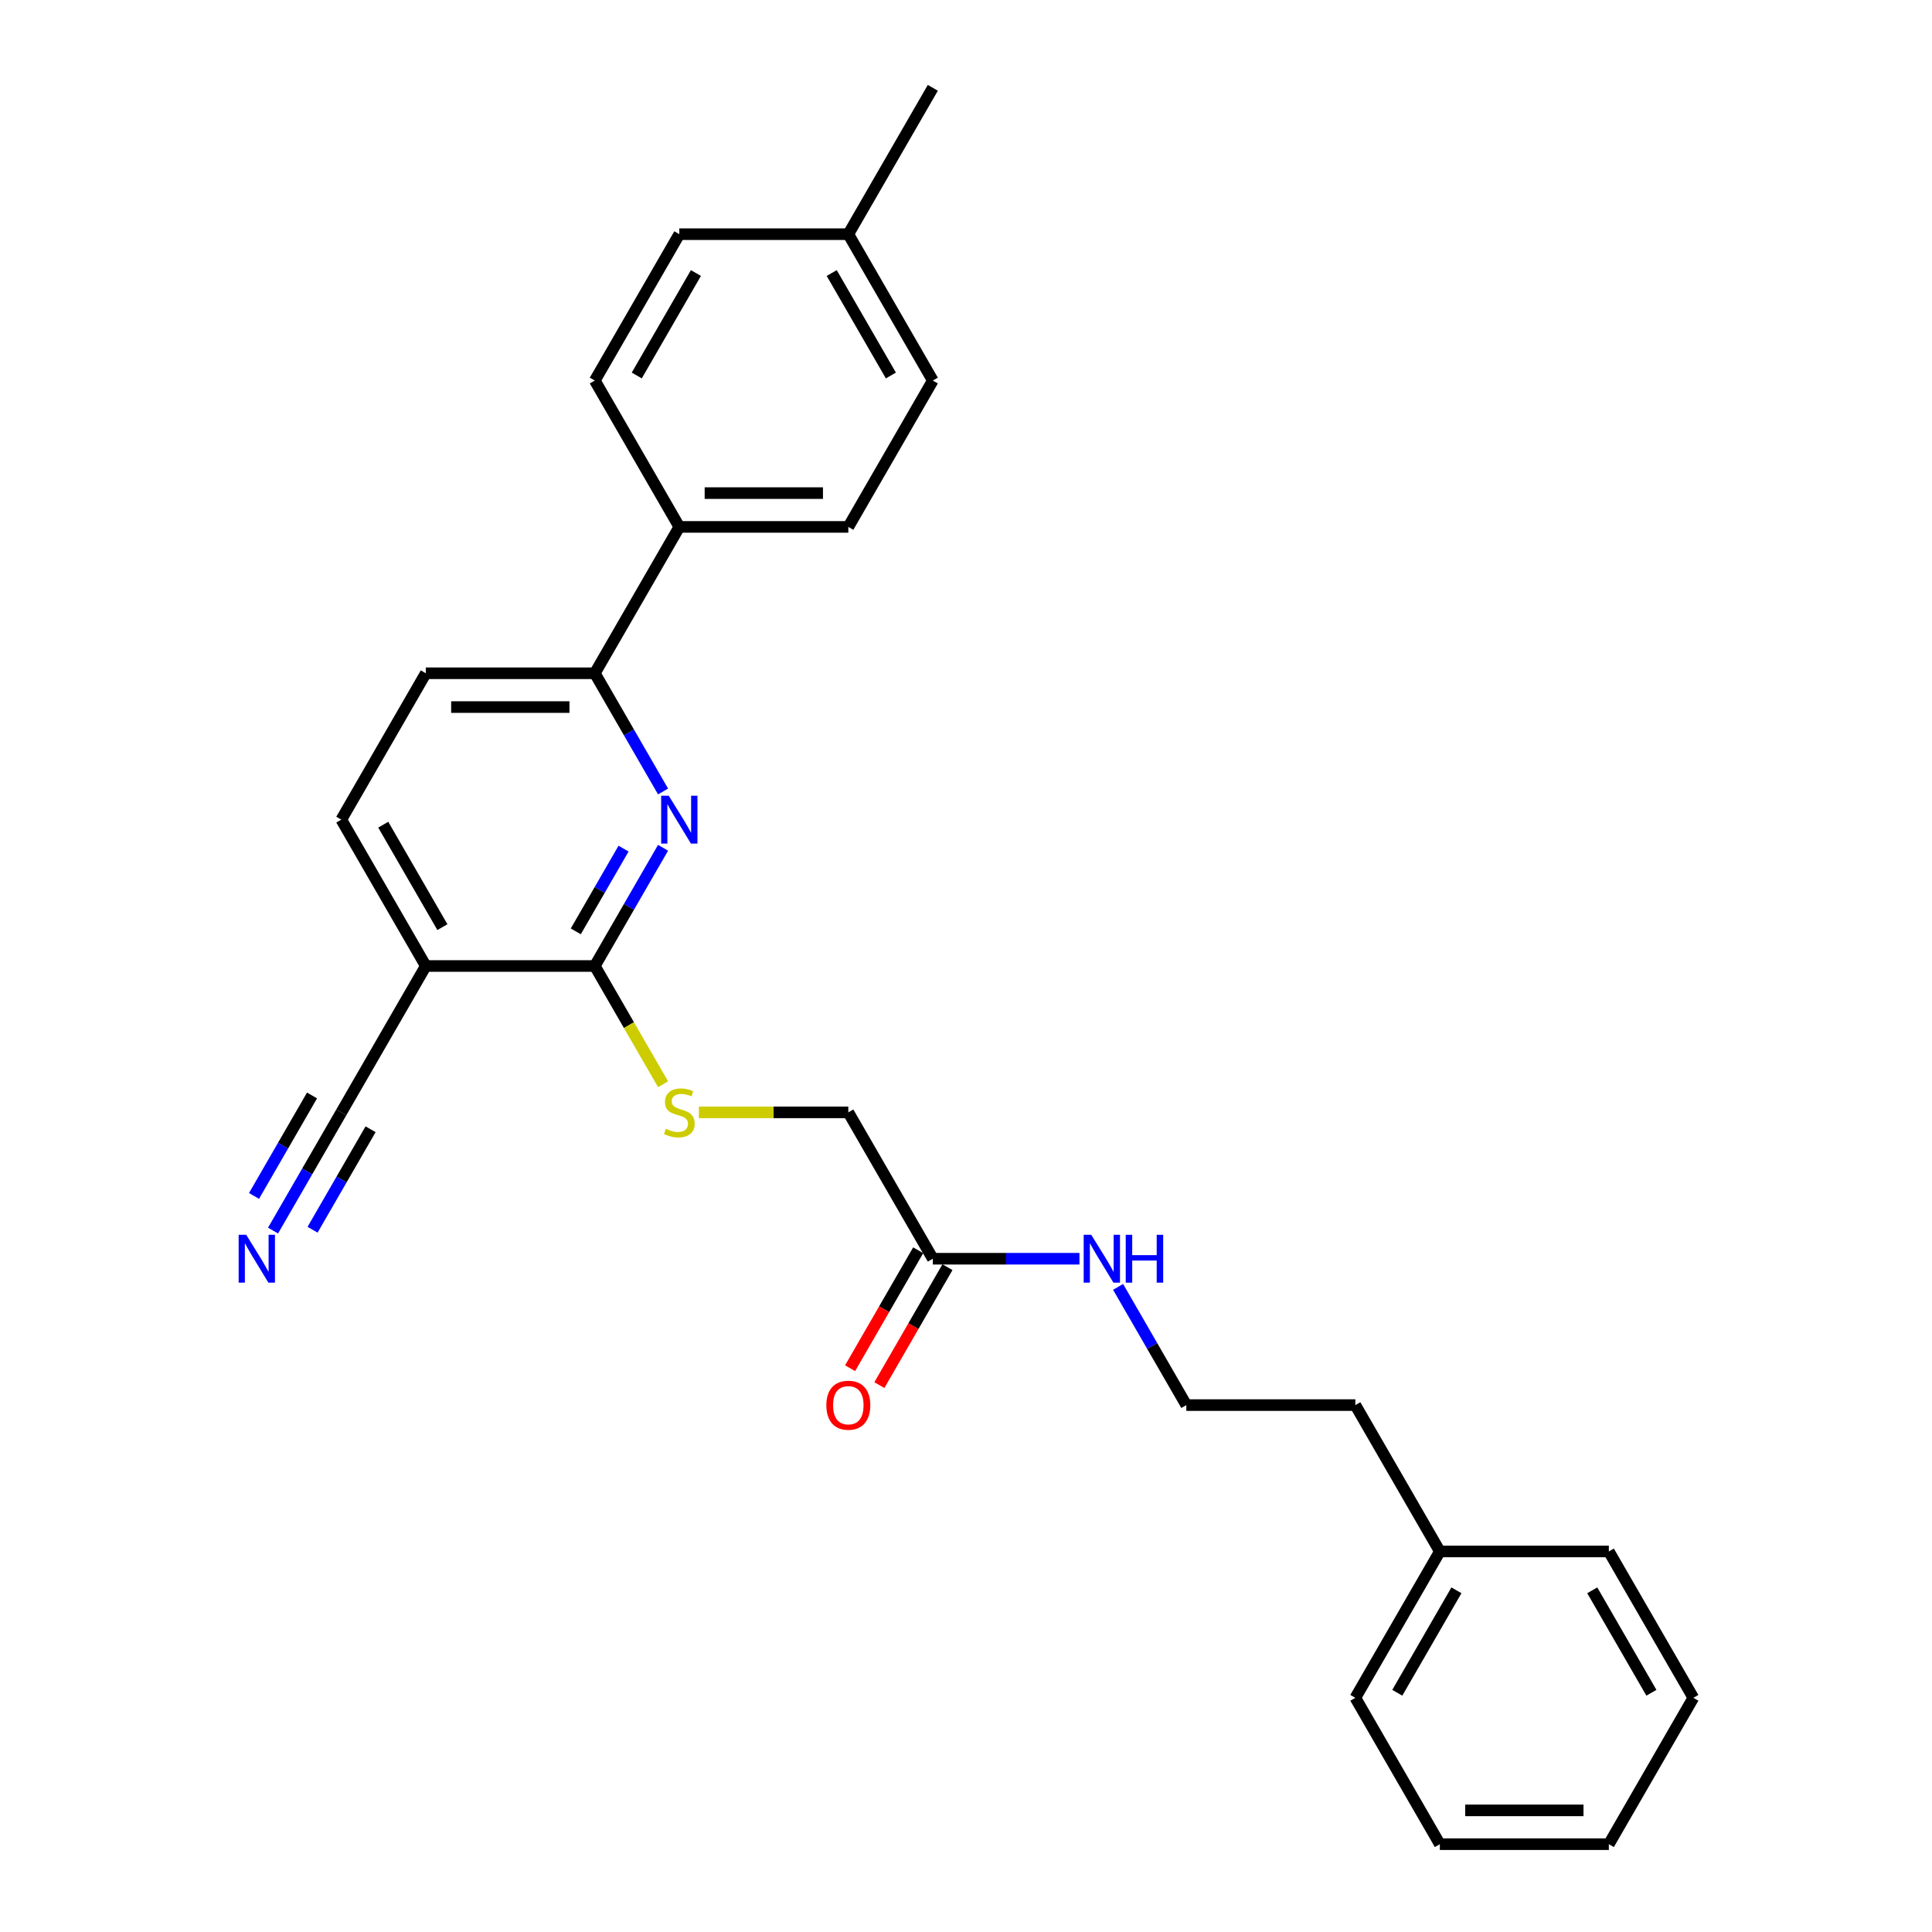 <?xml version='1.0' encoding='iso-8859-1'?>
<svg version='1.1' baseProfile='full'
              xmlns='http://www.w3.org/2000/svg'
                      xmlns:rdkit='http://www.rdkit.org/xml'
                      xmlns:xlink='http://www.w3.org/1999/xlink'
                  xml:space='preserve'
width='1000px' height='1000px' viewBox='0 0 1000 1000'>
<!-- END OF HEADER -->
<rect style='opacity:1.0;fill:#FFFFFF;stroke:none' width='1000' height='1000' x='0' y='0'> </rect>
<path class='bond-0' d='M 343.198,438.816 L 325.536,469.408' style='fill:none;fill-rule:evenodd;stroke:#0000FF;stroke-width:6px;stroke-linecap:butt;stroke-linejoin:miter;stroke-opacity:1' />
<path class='bond-0' d='M 325.536,469.408 L 307.874,500' style='fill:none;fill-rule:evenodd;stroke:#000000;stroke-width:6px;stroke-linecap:butt;stroke-linejoin:miter;stroke-opacity:1' />
<path class='bond-0' d='M 322.748,439.246 L 310.384,460.66' style='fill:none;fill-rule:evenodd;stroke:#0000FF;stroke-width:6px;stroke-linecap:butt;stroke-linejoin:miter;stroke-opacity:1' />
<path class='bond-0' d='M 310.384,460.66 L 298.021,482.075' style='fill:none;fill-rule:evenodd;stroke:#000000;stroke-width:6px;stroke-linecap:butt;stroke-linejoin:miter;stroke-opacity:1' />
<path class='bond-2' d='M 343.198,409.669 L 325.536,379.077' style='fill:none;fill-rule:evenodd;stroke:#0000FF;stroke-width:6px;stroke-linecap:butt;stroke-linejoin:miter;stroke-opacity:1' />
<path class='bond-2' d='M 325.536,379.077 L 307.874,348.485' style='fill:none;fill-rule:evenodd;stroke:#000000;stroke-width:6px;stroke-linecap:butt;stroke-linejoin:miter;stroke-opacity:1' />
<path class='bond-1' d='M 307.874,500 L 220.396,500' style='fill:none;fill-rule:evenodd;stroke:#000000;stroke-width:6px;stroke-linecap:butt;stroke-linejoin:miter;stroke-opacity:1' />
<path class='bond-5' d='M 307.874,500 L 325.546,530.609' style='fill:none;fill-rule:evenodd;stroke:#000000;stroke-width:6px;stroke-linecap:butt;stroke-linejoin:miter;stroke-opacity:1' />
<path class='bond-5' d='M 325.546,530.609 L 343.218,561.219' style='fill:none;fill-rule:evenodd;stroke:#CCCC00;stroke-width:6px;stroke-linecap:butt;stroke-linejoin:miter;stroke-opacity:1' />
<path class='bond-3' d='M 220.396,500 L 176.658,575.758' style='fill:none;fill-rule:evenodd;stroke:#000000;stroke-width:6px;stroke-linecap:butt;stroke-linejoin:miter;stroke-opacity:1' />
<path class='bond-27' d='M 220.396,500 L 176.658,424.242' style='fill:none;fill-rule:evenodd;stroke:#000000;stroke-width:6px;stroke-linecap:butt;stroke-linejoin:miter;stroke-opacity:1' />
<path class='bond-27' d='M 228.987,479.889 L 198.37,426.858' style='fill:none;fill-rule:evenodd;stroke:#000000;stroke-width:6px;stroke-linecap:butt;stroke-linejoin:miter;stroke-opacity:1' />
<path class='bond-7' d='M 307.874,348.485 L 351.612,272.727' style='fill:none;fill-rule:evenodd;stroke:#000000;stroke-width:6px;stroke-linecap:butt;stroke-linejoin:miter;stroke-opacity:1' />
<path class='bond-9' d='M 307.874,348.485 L 220.396,348.485' style='fill:none;fill-rule:evenodd;stroke:#000000;stroke-width:6px;stroke-linecap:butt;stroke-linejoin:miter;stroke-opacity:1' />
<path class='bond-9' d='M 294.752,365.98 L 233.518,365.98' style='fill:none;fill-rule:evenodd;stroke:#000000;stroke-width:6px;stroke-linecap:butt;stroke-linejoin:miter;stroke-opacity:1' />
<path class='bond-4' d='M 176.658,575.758 L 158.995,606.35' style='fill:none;fill-rule:evenodd;stroke:#000000;stroke-width:6px;stroke-linecap:butt;stroke-linejoin:miter;stroke-opacity:1' />
<path class='bond-4' d='M 158.995,606.35 L 141.333,636.941' style='fill:none;fill-rule:evenodd;stroke:#0000FF;stroke-width:6px;stroke-linecap:butt;stroke-linejoin:miter;stroke-opacity:1' />
<path class='bond-4' d='M 161.506,567.01 L 146.493,593.013' style='fill:none;fill-rule:evenodd;stroke:#000000;stroke-width:6px;stroke-linecap:butt;stroke-linejoin:miter;stroke-opacity:1' />
<path class='bond-4' d='M 146.493,593.013 L 131.48,619.016' style='fill:none;fill-rule:evenodd;stroke:#0000FF;stroke-width:6px;stroke-linecap:butt;stroke-linejoin:miter;stroke-opacity:1' />
<path class='bond-4' d='M 191.809,584.505 L 176.796,610.508' style='fill:none;fill-rule:evenodd;stroke:#000000;stroke-width:6px;stroke-linecap:butt;stroke-linejoin:miter;stroke-opacity:1' />
<path class='bond-4' d='M 176.796,610.508 L 161.783,636.512' style='fill:none;fill-rule:evenodd;stroke:#0000FF;stroke-width:6px;stroke-linecap:butt;stroke-linejoin:miter;stroke-opacity:1' />
<path class='bond-11' d='M 361.742,575.758 L 400.416,575.758' style='fill:none;fill-rule:evenodd;stroke:#CCCC00;stroke-width:6px;stroke-linecap:butt;stroke-linejoin:miter;stroke-opacity:1' />
<path class='bond-11' d='M 400.416,575.758 L 439.09,575.758' style='fill:none;fill-rule:evenodd;stroke:#000000;stroke-width:6px;stroke-linecap:butt;stroke-linejoin:miter;stroke-opacity:1' />
<path class='bond-6' d='M 482.828,651.515 L 439.09,575.758' style='fill:none;fill-rule:evenodd;stroke:#000000;stroke-width:6px;stroke-linecap:butt;stroke-linejoin:miter;stroke-opacity:1' />
<path class='bond-10' d='M 475.252,647.141 L 457.631,677.663' style='fill:none;fill-rule:evenodd;stroke:#000000;stroke-width:6px;stroke-linecap:butt;stroke-linejoin:miter;stroke-opacity:1' />
<path class='bond-10' d='M 457.631,677.663 L 440.009,708.185' style='fill:none;fill-rule:evenodd;stroke:#FF0000;stroke-width:6px;stroke-linecap:butt;stroke-linejoin:miter;stroke-opacity:1' />
<path class='bond-10' d='M 490.404,655.889 L 472.782,686.411' style='fill:none;fill-rule:evenodd;stroke:#000000;stroke-width:6px;stroke-linecap:butt;stroke-linejoin:miter;stroke-opacity:1' />
<path class='bond-10' d='M 472.782,686.411 L 455.16,716.933' style='fill:none;fill-rule:evenodd;stroke:#FF0000;stroke-width:6px;stroke-linecap:butt;stroke-linejoin:miter;stroke-opacity:1' />
<path class='bond-14' d='M 482.828,651.515 L 520.776,651.515' style='fill:none;fill-rule:evenodd;stroke:#000000;stroke-width:6px;stroke-linecap:butt;stroke-linejoin:miter;stroke-opacity:1' />
<path class='bond-14' d='M 520.776,651.515 L 558.724,651.515' style='fill:none;fill-rule:evenodd;stroke:#0000FF;stroke-width:6px;stroke-linecap:butt;stroke-linejoin:miter;stroke-opacity:1' />
<path class='bond-12' d='M 351.612,272.727 L 439.09,272.727' style='fill:none;fill-rule:evenodd;stroke:#000000;stroke-width:6px;stroke-linecap:butt;stroke-linejoin:miter;stroke-opacity:1' />
<path class='bond-12' d='M 364.734,255.232 L 425.968,255.232' style='fill:none;fill-rule:evenodd;stroke:#000000;stroke-width:6px;stroke-linecap:butt;stroke-linejoin:miter;stroke-opacity:1' />
<path class='bond-13' d='M 351.612,272.727 L 307.874,196.97' style='fill:none;fill-rule:evenodd;stroke:#000000;stroke-width:6px;stroke-linecap:butt;stroke-linejoin:miter;stroke-opacity:1' />
<path class='bond-8' d='M 176.658,424.242 L 220.396,348.485' style='fill:none;fill-rule:evenodd;stroke:#000000;stroke-width:6px;stroke-linecap:butt;stroke-linejoin:miter;stroke-opacity:1' />
<path class='bond-16' d='M 439.09,272.727 L 482.828,196.97' style='fill:none;fill-rule:evenodd;stroke:#000000;stroke-width:6px;stroke-linecap:butt;stroke-linejoin:miter;stroke-opacity:1' />
<path class='bond-15' d='M 307.874,196.97 L 351.612,121.212' style='fill:none;fill-rule:evenodd;stroke:#000000;stroke-width:6px;stroke-linecap:butt;stroke-linejoin:miter;stroke-opacity:1' />
<path class='bond-15' d='M 329.586,194.354 L 360.203,141.323' style='fill:none;fill-rule:evenodd;stroke:#000000;stroke-width:6px;stroke-linecap:butt;stroke-linejoin:miter;stroke-opacity:1' />
<path class='bond-18' d='M 578.72,666.089 L 596.382,696.681' style='fill:none;fill-rule:evenodd;stroke:#0000FF;stroke-width:6px;stroke-linecap:butt;stroke-linejoin:miter;stroke-opacity:1' />
<path class='bond-18' d='M 596.382,696.681 L 614.044,727.273' style='fill:none;fill-rule:evenodd;stroke:#000000;stroke-width:6px;stroke-linecap:butt;stroke-linejoin:miter;stroke-opacity:1' />
<path class='bond-17' d='M 351.612,121.212 L 439.09,121.212' style='fill:none;fill-rule:evenodd;stroke:#000000;stroke-width:6px;stroke-linecap:butt;stroke-linejoin:miter;stroke-opacity:1' />
<path class='bond-28' d='M 482.828,196.97 L 439.09,121.212' style='fill:none;fill-rule:evenodd;stroke:#000000;stroke-width:6px;stroke-linecap:butt;stroke-linejoin:miter;stroke-opacity:1' />
<path class='bond-28' d='M 461.116,194.354 L 430.499,141.323' style='fill:none;fill-rule:evenodd;stroke:#000000;stroke-width:6px;stroke-linecap:butt;stroke-linejoin:miter;stroke-opacity:1' />
<path class='bond-21' d='M 439.09,121.212 L 482.828,45.455' style='fill:none;fill-rule:evenodd;stroke:#000000;stroke-width:6px;stroke-linecap:butt;stroke-linejoin:miter;stroke-opacity:1' />
<path class='bond-20' d='M 614.044,727.273 L 701.521,727.273' style='fill:none;fill-rule:evenodd;stroke:#000000;stroke-width:6px;stroke-linecap:butt;stroke-linejoin:miter;stroke-opacity:1' />
<path class='bond-19' d='M 745.26,803.03 L 701.521,727.273' style='fill:none;fill-rule:evenodd;stroke:#000000;stroke-width:6px;stroke-linecap:butt;stroke-linejoin:miter;stroke-opacity:1' />
<path class='bond-22' d='M 745.26,803.03 L 701.521,878.788' style='fill:none;fill-rule:evenodd;stroke:#000000;stroke-width:6px;stroke-linecap:butt;stroke-linejoin:miter;stroke-opacity:1' />
<path class='bond-22' d='M 753.851,823.142 L 723.234,876.172' style='fill:none;fill-rule:evenodd;stroke:#000000;stroke-width:6px;stroke-linecap:butt;stroke-linejoin:miter;stroke-opacity:1' />
<path class='bond-23' d='M 745.26,803.03 L 832.737,803.03' style='fill:none;fill-rule:evenodd;stroke:#000000;stroke-width:6px;stroke-linecap:butt;stroke-linejoin:miter;stroke-opacity:1' />
<path class='bond-24' d='M 701.521,878.788 L 745.26,954.545' style='fill:none;fill-rule:evenodd;stroke:#000000;stroke-width:6px;stroke-linecap:butt;stroke-linejoin:miter;stroke-opacity:1' />
<path class='bond-25' d='M 832.737,803.03 L 876.476,878.788' style='fill:none;fill-rule:evenodd;stroke:#000000;stroke-width:6px;stroke-linecap:butt;stroke-linejoin:miter;stroke-opacity:1' />
<path class='bond-25' d='M 824.147,823.142 L 854.764,876.172' style='fill:none;fill-rule:evenodd;stroke:#000000;stroke-width:6px;stroke-linecap:butt;stroke-linejoin:miter;stroke-opacity:1' />
<path class='bond-29' d='M 745.26,954.545 L 832.737,954.545' style='fill:none;fill-rule:evenodd;stroke:#000000;stroke-width:6px;stroke-linecap:butt;stroke-linejoin:miter;stroke-opacity:1' />
<path class='bond-29' d='M 758.382,937.05 L 819.616,937.05' style='fill:none;fill-rule:evenodd;stroke:#000000;stroke-width:6px;stroke-linecap:butt;stroke-linejoin:miter;stroke-opacity:1' />
<path class='bond-26' d='M 876.476,878.788 L 832.737,954.545' style='fill:none;fill-rule:evenodd;stroke:#000000;stroke-width:6px;stroke-linecap:butt;stroke-linejoin:miter;stroke-opacity:1' />
<path  class='atom-0' d='M 346.136 411.856
L 354.254 424.977
Q 355.059 426.272, 356.354 428.616
Q 357.648 430.961, 357.718 431.101
L 357.718 411.856
L 361.007 411.856
L 361.007 436.629
L 357.613 436.629
L 348.9 422.283
Q 347.886 420.603, 346.801 418.679
Q 345.751 416.754, 345.436 416.16
L 345.436 436.629
L 342.217 436.629
L 342.217 411.856
L 346.136 411.856
' fill='#0000FF'/>
<path  class='atom-5' d='M 127.443 639.128
L 135.561 652.25
Q 136.366 653.545, 137.66 655.889
Q 138.955 658.233, 139.025 658.373
L 139.025 639.128
L 142.314 639.128
L 142.314 663.902
L 138.92 663.902
L 130.207 649.556
Q 129.192 647.876, 128.108 645.952
Q 127.058 644.027, 126.743 643.432
L 126.743 663.902
L 123.524 663.902
L 123.524 639.128
L 127.443 639.128
' fill='#0000FF'/>
<path  class='atom-6' d='M 344.614 584.26
Q 344.894 584.365, 346.049 584.855
Q 347.203 585.345, 348.463 585.66
Q 349.758 585.94, 351.017 585.94
Q 353.362 585.94, 354.726 584.82
Q 356.091 583.666, 356.091 581.671
Q 356.091 580.306, 355.391 579.467
Q 354.726 578.627, 353.677 578.172
Q 352.627 577.717, 350.877 577.192
Q 348.673 576.527, 347.343 575.898
Q 346.049 575.268, 345.104 573.938
Q 344.194 572.608, 344.194 570.369
Q 344.194 567.255, 346.294 565.33
Q 348.428 563.406, 352.627 563.406
Q 355.496 563.406, 358.75 564.77
L 357.946 567.465
Q 354.971 566.24, 352.732 566.24
Q 350.318 566.24, 348.988 567.255
Q 347.658 568.235, 347.693 569.949
Q 347.693 571.279, 348.358 572.084
Q 349.058 572.888, 350.038 573.343
Q 351.052 573.798, 352.732 574.323
Q 354.971 575.023, 356.301 575.723
Q 357.631 576.422, 358.575 577.857
Q 359.555 579.257, 359.555 581.671
Q 359.555 585.1, 357.246 586.955
Q 354.971 588.774, 351.157 588.774
Q 348.953 588.774, 347.273 588.284
Q 345.629 587.829, 343.669 587.025
L 344.614 584.26
' fill='#CCCC00'/>
<path  class='atom-11' d='M 427.717 727.343
Q 427.717 721.394, 430.657 718.07
Q 433.596 714.746, 439.09 714.746
Q 444.583 714.746, 447.522 718.07
Q 450.462 721.394, 450.462 727.343
Q 450.462 733.361, 447.487 736.79
Q 444.513 740.184, 439.09 740.184
Q 433.631 740.184, 430.657 736.79
Q 427.717 733.396, 427.717 727.343
M 439.09 737.385
Q 442.869 737.385, 444.898 734.866
Q 446.963 732.311, 446.963 727.343
Q 446.963 722.479, 444.898 720.03
Q 442.869 717.545, 439.09 717.545
Q 435.311 717.545, 433.246 719.995
Q 431.217 722.444, 431.217 727.343
Q 431.217 732.346, 433.246 734.866
Q 435.311 737.385, 439.09 737.385
' fill='#FF0000'/>
<path  class='atom-15' d='M 564.829 639.128
L 572.947 652.25
Q 573.752 653.545, 575.047 655.889
Q 576.341 658.233, 576.411 658.373
L 576.411 639.128
L 579.701 639.128
L 579.701 663.902
L 576.306 663.902
L 567.594 649.556
Q 566.579 647.876, 565.494 645.952
Q 564.445 644.027, 564.13 643.432
L 564.13 663.902
L 560.91 663.902
L 560.91 639.128
L 564.829 639.128
' fill='#0000FF'/>
<path  class='atom-15' d='M 582.675 639.128
L 586.034 639.128
L 586.034 649.661
L 598.701 649.661
L 598.701 639.128
L 602.06 639.128
L 602.06 663.902
L 598.701 663.902
L 598.701 652.46
L 586.034 652.46
L 586.034 663.902
L 582.675 663.902
L 582.675 639.128
' fill='#0000FF'/>
</svg>
